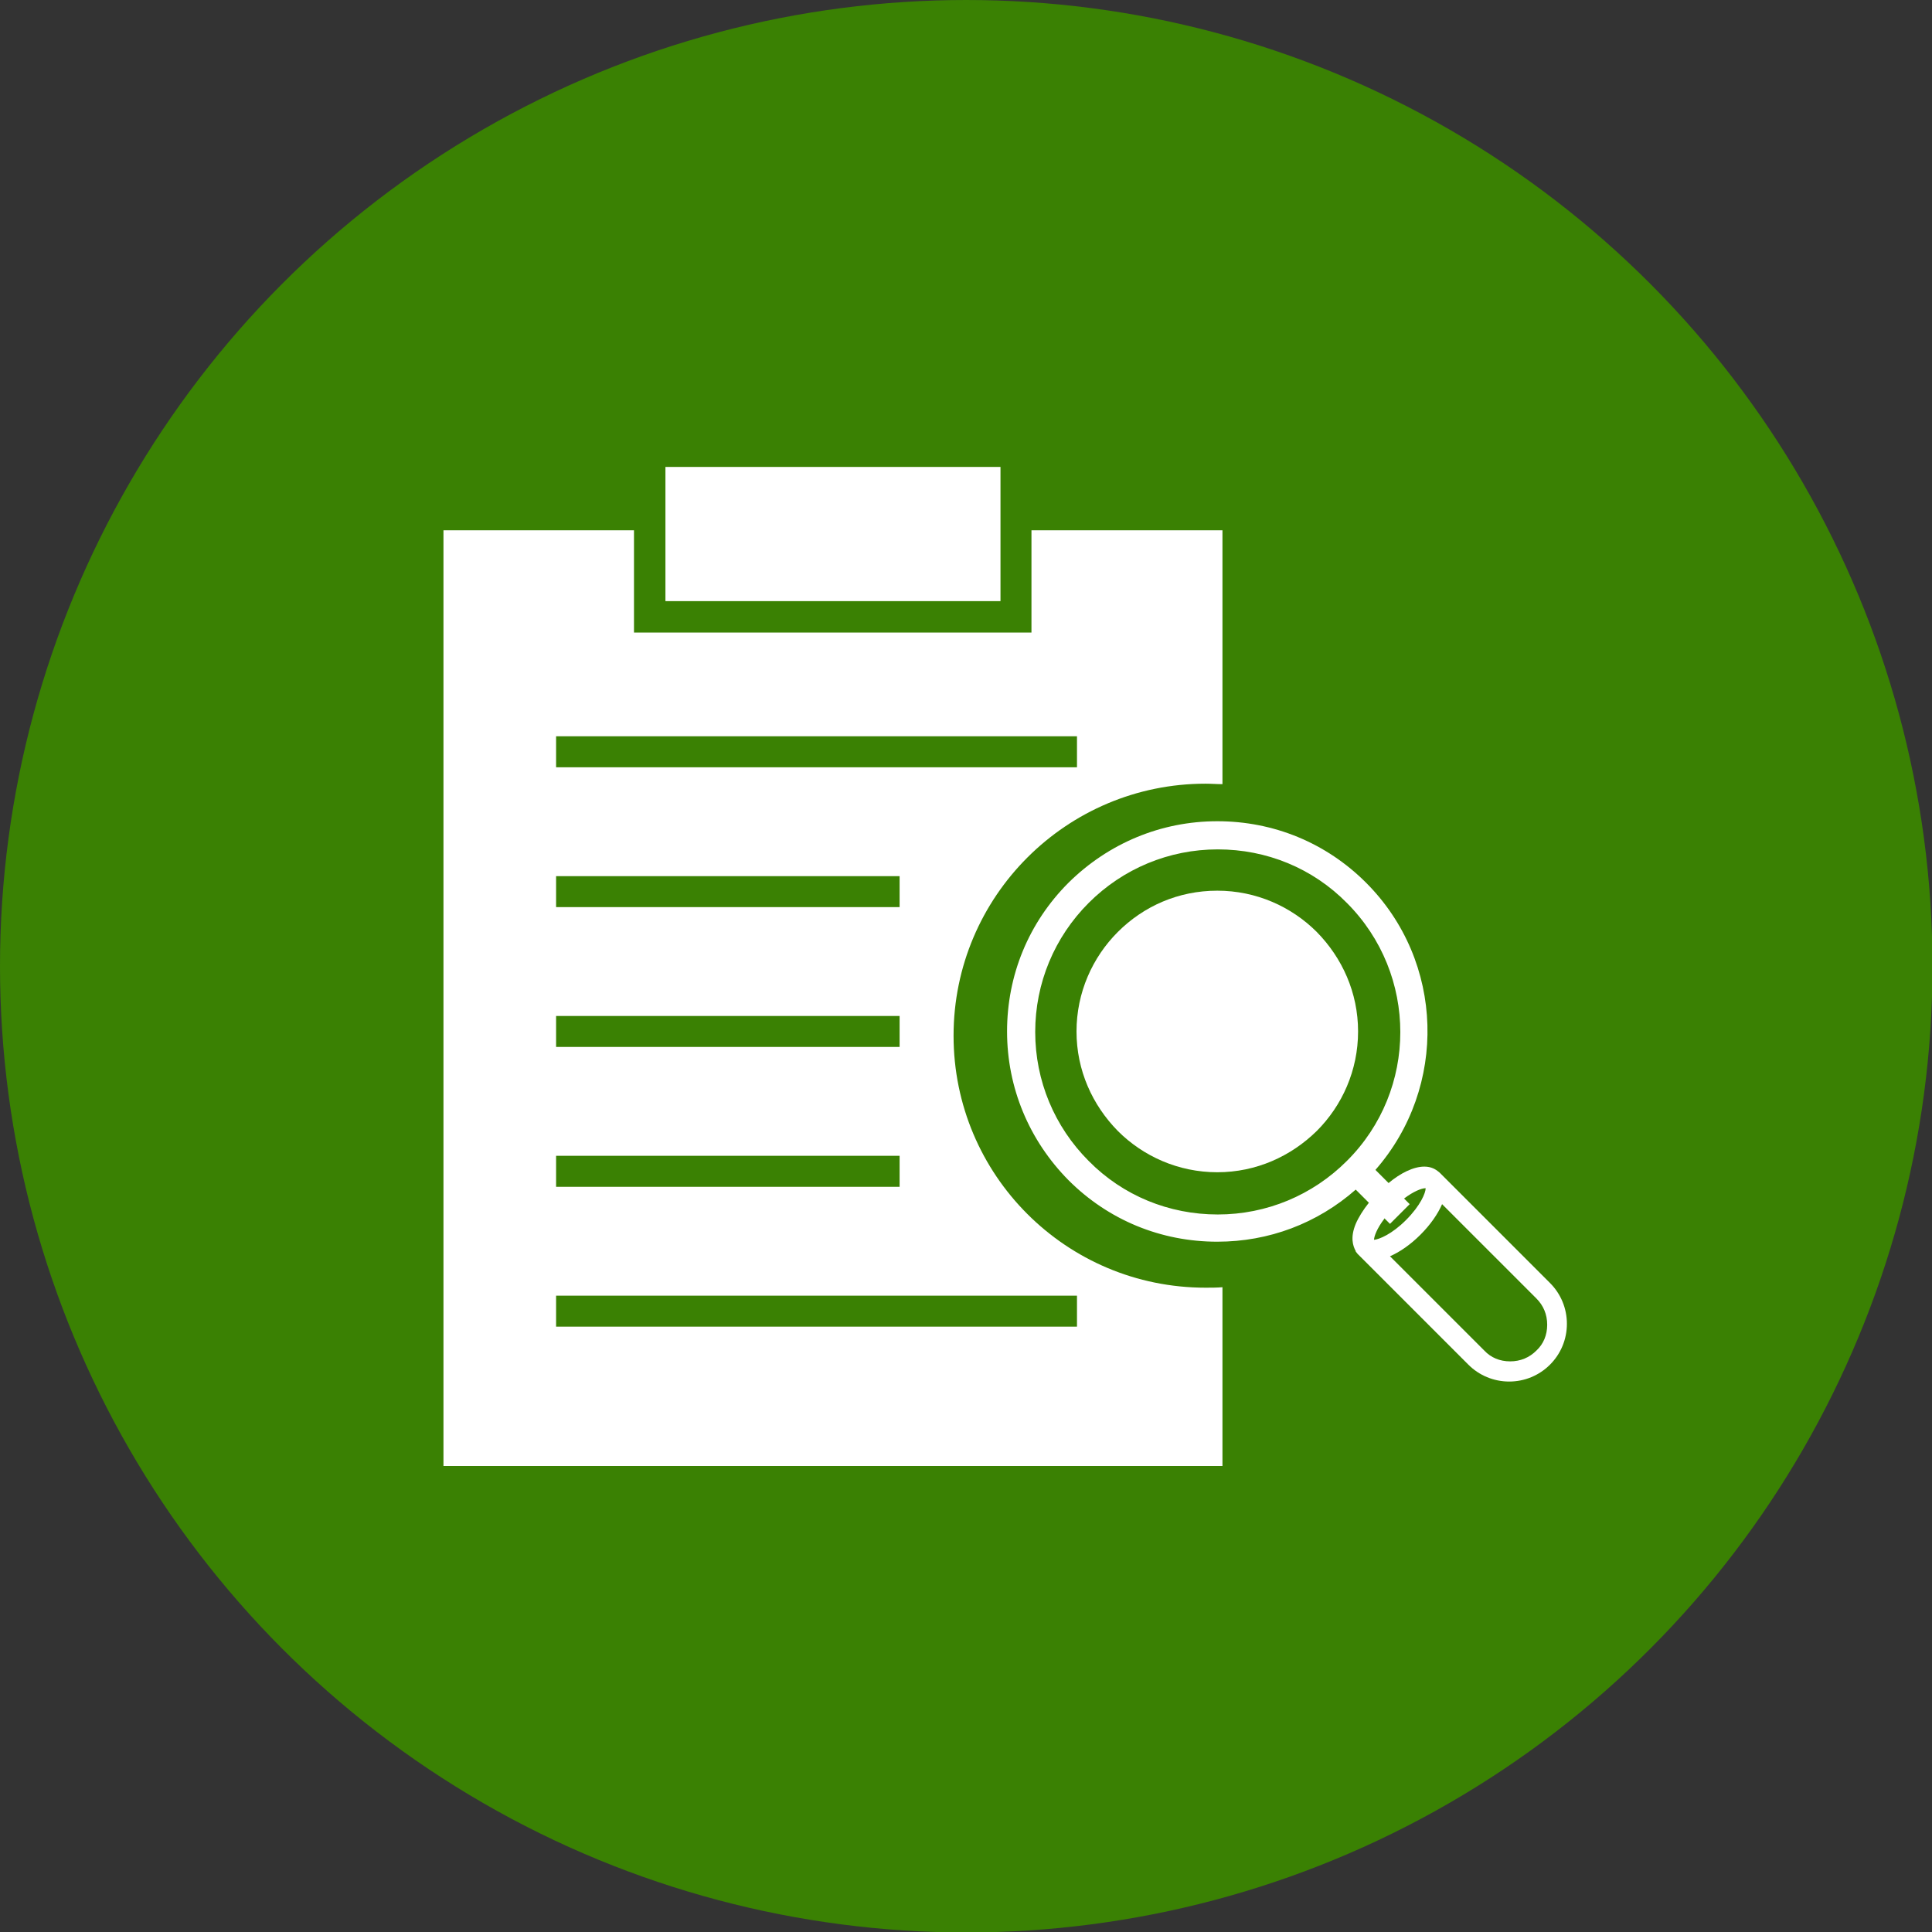 <?xml version="1.0" encoding="UTF-8"?>
<svg id="Layer_1" data-name="Layer 1" xmlns="http://www.w3.org/2000/svg" viewBox="0 0 41.17 41.17">
  <rect x="0" y="0" width="41.17" height="41.17" fill="#333333" stroke="none"/>
  <defs>
    <style>
      .cls-1, .cls-2 {
        fill: #fff;
      }

      .cls-2 {
        fill-rule: evenodd;
      }

      .cls-3 {
        fill: #3a8103;
      }
    </style>
  </defs>
  <circle class="cls-3" cx="20.59" cy="20.59" r="20.59"/>
  <g>
    <path class="cls-2" d="M11.85,18.67v.66h7.32v-.66h-7.32ZM11.85,21.65v.66h7.32v-.66h-7.32ZM11.85,24.63v.66h7.32v-.66h-7.32ZM11.85,27.61v.66h11.1v-.66h-11.1ZM11.85,15.69v.66h11.1v-.66h-11.1ZM14.18,9.95v2.86h7.14v-2.86h-7.14ZM26.05,11.3v5.41c-.12,0-.24-.01-.36-.01-2.96,0-5.37,2.4-5.37,5.37s2.4,5.37,5.37,5.37c.12,0,.24,0,.36-.01v3.81H9.45V11.3h4.06v2.18h8.47v-2.18h4.06Z"/>
    <g>
      <path class="cls-2" d="M28.06,19.86c-.54-.54-1.29-.88-2.12-.88s-1.57.33-2.12.88c-.54.54-.88,1.29-.88,2.12s.34,1.57.88,2.12c.54.54,1.29.88,2.12.88s1.57-.34,2.12-.88c.54-.54.88-1.29.88-2.12s-.34-1.57-.88-2.12Z"/>
      <path class="cls-1" d="M33.05,27.36l-2.36-2.36h0s-.03-.03-.06-.05c-.08-.06-.17-.09-.28-.09-.23,0-.51.14-.76.35l-.28-.28c1.54-1.76,1.48-4.44-.2-6.12-.85-.85-1.97-1.31-3.17-1.31s-2.32.47-3.17,1.31c-.85.85-1.31,1.97-1.31,3.17s.47,2.32,1.31,3.17c.85.85,1.97,1.31,3.17,1.31,1.1,0,2.13-.39,2.95-1.11l.28.28c-.12.15-.22.31-.28.45-.12.29-.06.47,0,.58,0,0,0,0,0,.01.02.02.03.04.04.05,0,0,0,0,0,0h0l2.36,2.36c.23.23.54.36.87.36s.64-.13.87-.36c.23-.23.36-.54.36-.87s-.13-.64-.36-.87ZM23.2,24.74c-.73-.73-1.14-1.71-1.14-2.75s.41-2.02,1.14-2.75c.73-.73,1.71-1.14,2.75-1.14s2.02.4,2.75,1.14c1.52,1.52,1.52,3.99,0,5.5-.73.73-1.71,1.14-2.75,1.14s-2.02-.4-2.75-1.14ZM29.5,25.96l.12.12.42-.42-.12-.12c.2-.15.37-.22.46-.22,0,.1-.11.37-.42.68-.3.3-.57.41-.68.42,0-.07.06-.24.22-.45ZM32.74,28.78c-.15.15-.34.23-.56.23s-.41-.08-.55-.23l-2.01-2.01c.21-.09.44-.25.65-.46.21-.21.37-.44.46-.65l2.01,2.01c.15.15.23.34.23.56s-.08.41-.23.55Z"/>
    </g>
  </g>
</svg>